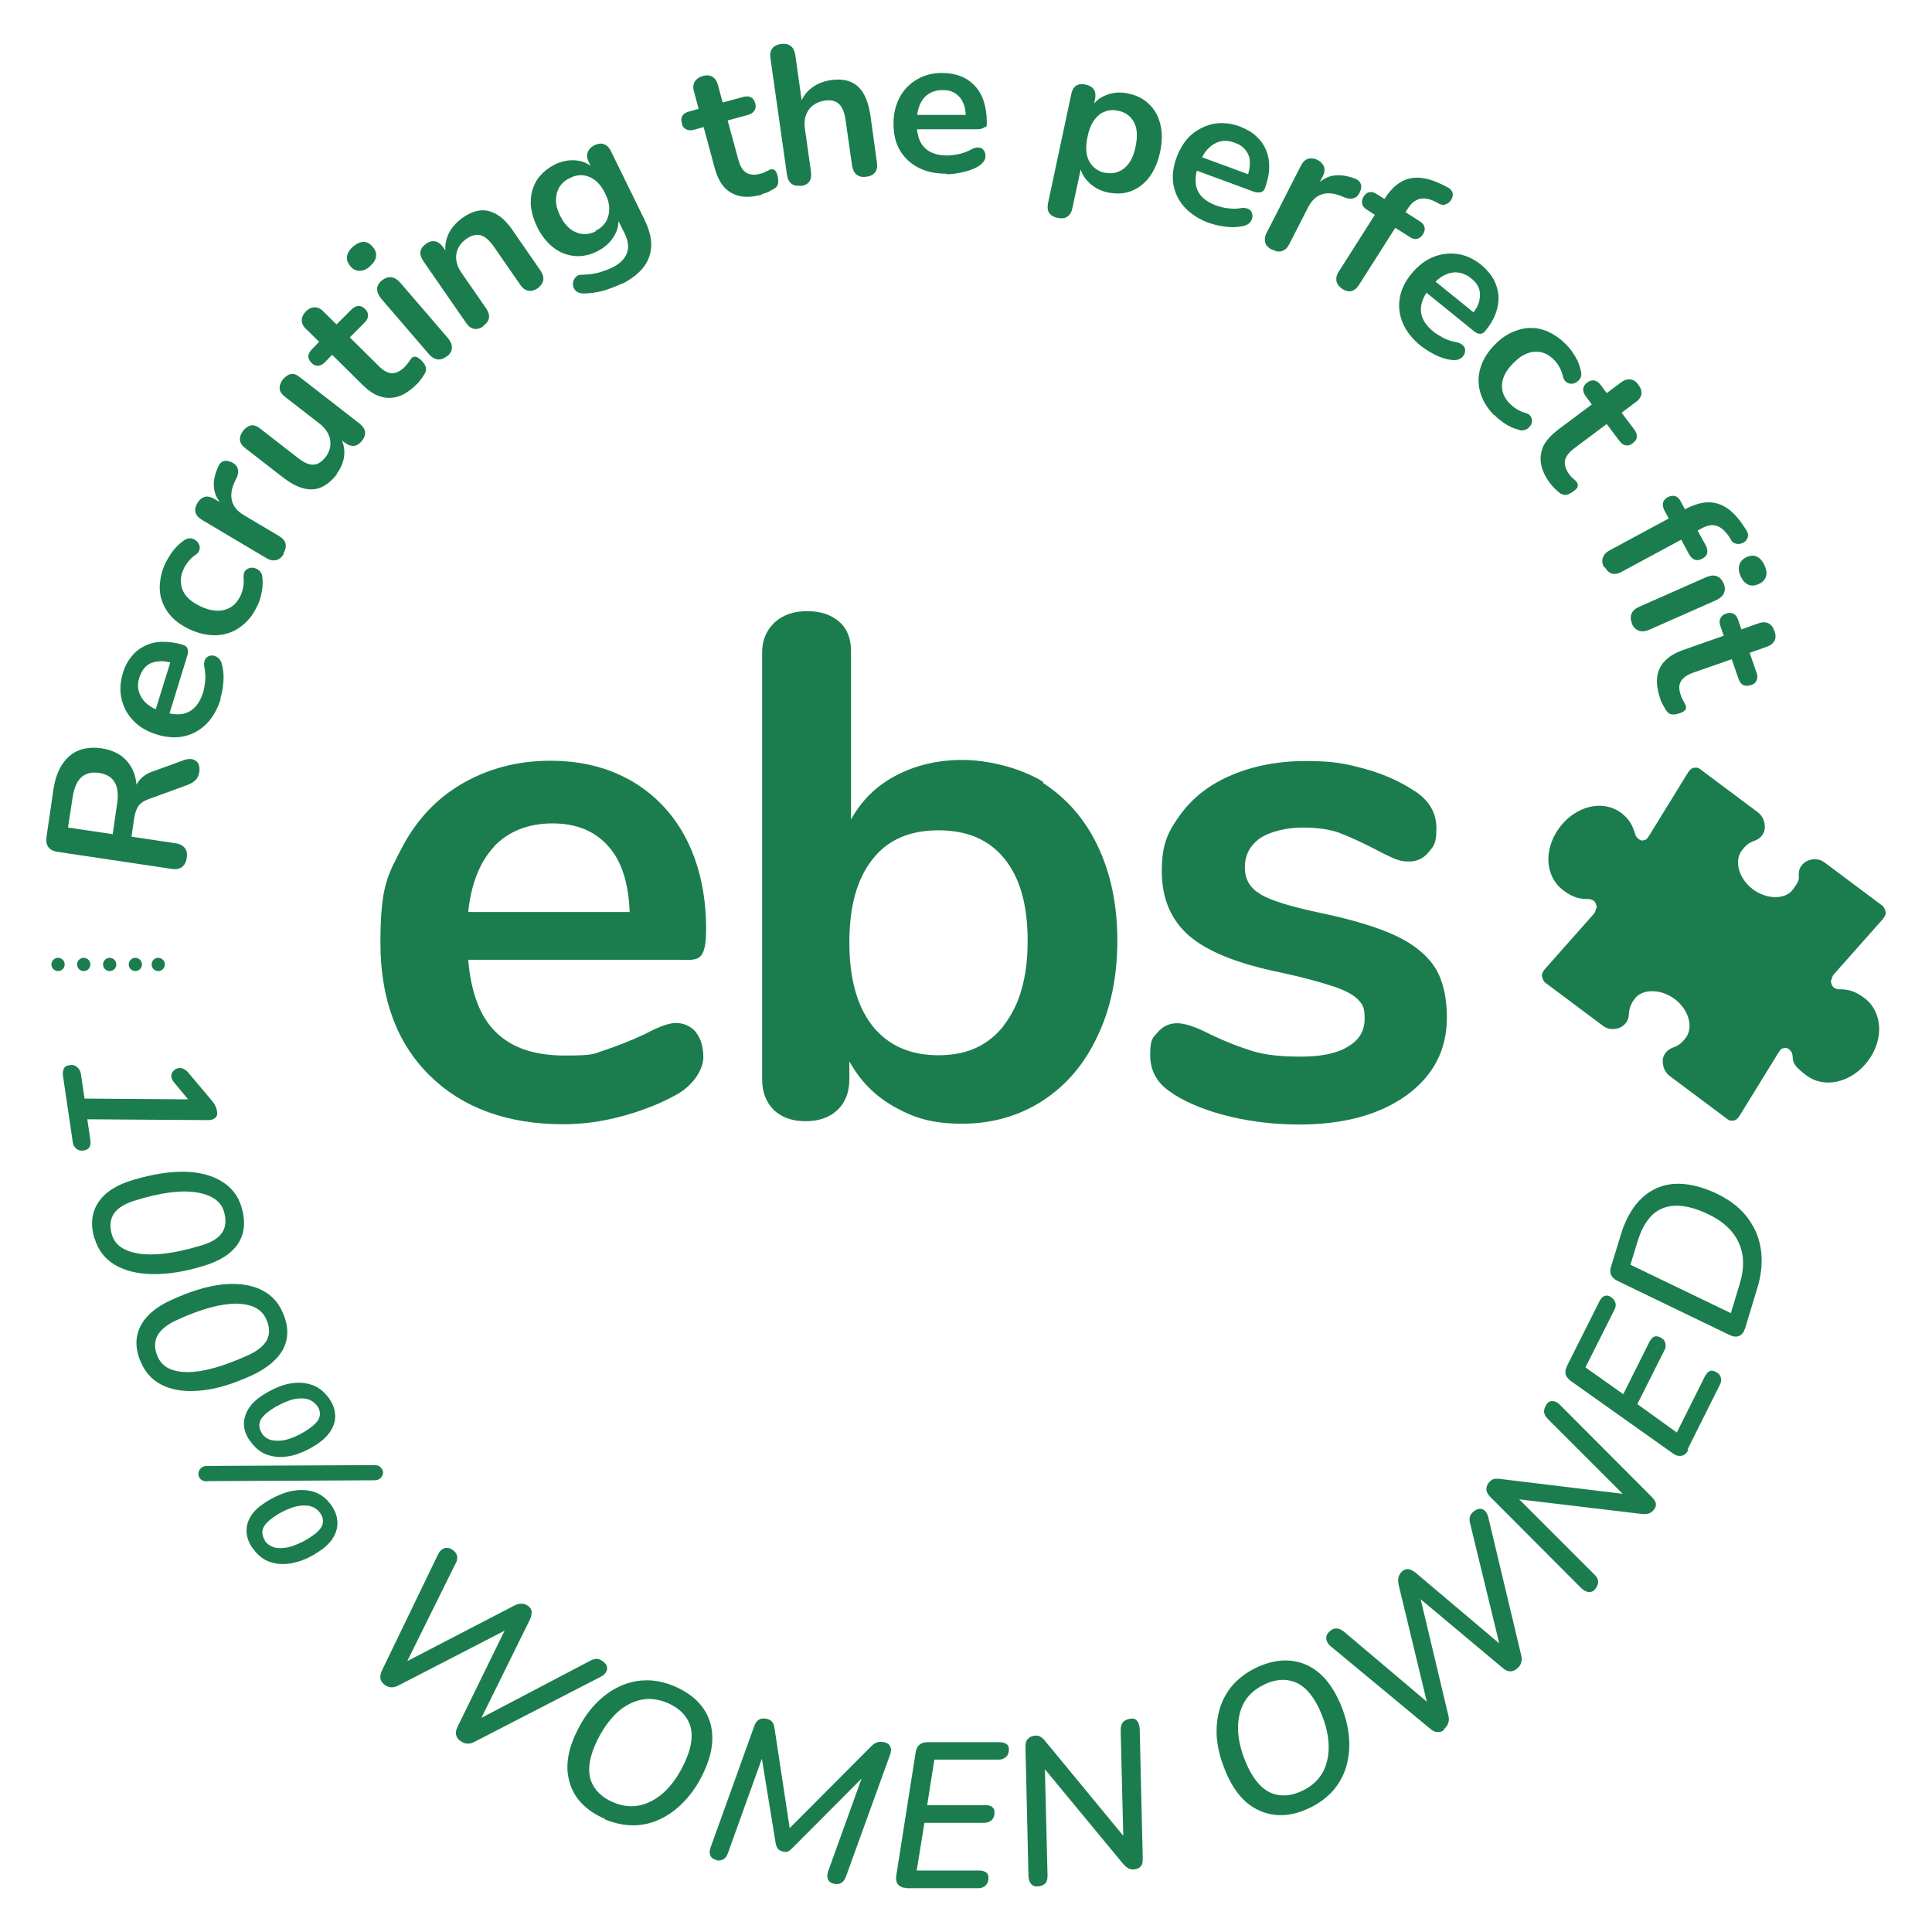 <svg width="700" height="700" viewBox="0 0 700 700" fill="none" xmlns="http://www.w3.org/2000/svg">
<path d="M252.137 374.037C253.937 376.337 254.837 379.237 254.837 383.137C254.837 387.037 251.637 392.937 245.237 396.537C239.337 399.837 232.737 402.437 225.337 404.437C217.937 406.437 210.937 407.337 204.137 407.337C183.837 407.337 167.637 401.437 155.737 389.737C143.837 378.037 137.837 362.037 137.837 341.537C137.837 321.037 140.437 317.137 145.637 307.137C150.837 297.137 158.137 289.337 167.437 283.937C176.937 278.437 187.537 275.637 199.337 275.637C211.137 275.637 220.637 278.237 229.137 283.137C237.537 288.137 244.237 295.237 248.837 304.337C253.437 313.537 255.837 324.237 255.837 336.637C255.837 349.037 252.537 347.737 246.037 347.737H169.637C170.637 359.637 173.937 368.437 179.737 374.037C185.437 379.637 193.637 382.437 204.637 382.437C215.637 382.437 214.937 381.837 219.237 380.437C223.437 379.037 228.337 377.137 233.537 374.737C238.737 371.937 242.437 370.637 244.937 370.637C247.437 370.637 250.337 371.737 252.137 373.937H252.237L252.137 374.037ZM179.137 306.637C173.937 312.137 170.737 320.037 169.637 330.437H228.137C227.737 319.937 225.237 311.937 220.337 306.537C215.437 301.037 208.737 298.337 200.137 298.337C191.537 298.337 184.337 301.137 179.037 306.637H179.137Z" fill="#1B7D4E"/>
<path d="M377.837 283.637C386.237 289.037 392.937 296.537 397.637 306.337C402.337 316.137 404.837 327.637 404.837 340.737C404.837 353.837 402.437 365.437 397.637 375.437C392.937 385.537 386.237 393.337 377.737 398.837C369.237 404.337 359.437 407.137 348.637 407.137C337.837 407.137 331.437 405.137 324.237 401.137C317.037 397.137 311.637 391.637 307.737 384.537V391.037C307.737 395.637 306.337 399.437 303.437 402.137C300.537 404.937 296.637 406.237 291.837 406.237C287.037 406.237 283.137 404.837 280.337 402.137C277.537 399.337 276.137 395.637 276.137 391.037V236.437C276.137 231.937 277.637 228.437 280.637 225.537C283.737 222.737 287.537 221.437 292.437 221.437C297.337 221.437 301.137 222.737 304.037 225.237C306.937 227.737 308.337 231.337 308.337 235.837V296.937C312.137 290.037 317.537 284.637 324.737 280.937C331.737 277.237 339.837 275.337 348.737 275.337C357.637 275.337 369.537 278.037 378.037 283.337L377.837 283.637ZM363.737 371.437C369.437 364.137 372.337 354.037 372.337 340.937C372.337 327.837 369.537 318.037 363.937 311.137C358.337 304.237 350.437 300.837 340.037 300.837C329.637 300.837 321.637 304.237 316.137 311.337C310.537 318.337 307.737 328.337 307.737 341.437C307.737 354.537 310.537 364.637 316.137 371.737C321.737 378.737 329.637 382.337 340.037 382.337C350.437 382.337 358.137 378.737 363.837 371.437H363.737Z" fill="#1B7D4E"/>
<path d="M425.037 396.237C419.537 392.937 416.737 388.337 416.737 382.337C416.737 376.337 417.637 376.037 419.537 373.937C421.437 371.737 423.737 370.737 426.537 370.737C429.337 370.737 433.537 372.137 438.637 374.837C444.137 377.437 449.237 379.437 453.837 380.837C458.437 382.237 464.137 382.837 471.337 382.837C478.537 382.837 484.237 381.737 488.337 379.237C492.437 376.837 494.437 373.537 494.437 369.137C494.437 364.737 493.637 363.937 492.037 362.137C490.337 360.437 487.437 358.837 483.237 357.437C479.037 356.037 472.637 354.237 463.937 352.337C448.637 349.237 437.637 344.837 430.937 339.137C424.337 333.437 420.937 325.637 420.937 315.637C420.937 305.637 423.237 301.237 427.737 295.037C432.237 288.937 438.337 284.137 446.237 280.837C454.037 277.537 462.937 275.737 473.037 275.737C483.137 275.737 487.237 276.637 494.037 278.437C500.837 280.237 506.837 282.937 512.137 286.337C517.637 289.737 520.437 294.337 520.437 300.037C520.437 305.737 519.537 306.437 517.637 308.737C515.737 311.037 513.437 312.137 510.637 312.137C507.837 312.137 506.937 311.737 505.037 311.037C503.237 310.237 500.937 309.137 498.137 307.637C493.137 305.037 488.837 303.137 485.237 301.737C481.637 300.437 477.037 299.837 471.837 299.837C466.637 299.837 460.437 301.137 456.637 303.637C452.937 306.237 451.037 309.737 451.037 314.237C451.037 318.737 452.937 321.737 456.737 324.037C460.537 326.337 467.837 328.537 478.737 330.837C490.237 333.237 499.337 336.037 505.937 339.137C512.437 342.237 517.137 346.137 520.037 350.737C522.837 355.337 524.237 361.337 524.237 368.637C524.237 380.437 519.337 389.737 509.637 396.837C499.937 403.837 486.937 407.437 470.637 407.437C454.337 407.437 436.637 403.737 425.037 396.337H424.937L425.037 396.237Z" fill="#1B7D4E"/>
<path d="M587.237 294.437C591.037 297.237 591.737 300.037 592.637 302.737C593.237 303.837 594.637 305.037 595.737 304.337C596.537 304.337 596.837 303.737 597.537 302.737L611.637 279.837C611.937 279.437 612.637 278.437 613.437 278.237C614.237 278.137 615.137 277.937 615.937 278.637L636.937 294.337C638.737 295.737 639.437 297.737 639.437 299.837C639.437 301.937 637.837 303.837 635.937 304.537C633.937 305.237 632.837 305.837 631.037 308.237C628.237 312.037 630.037 318.437 635.137 322.237C640.237 326.037 647.037 325.937 649.637 322.237C652.337 318.537 651.637 318.537 651.737 316.437C651.737 314.337 653.337 312.437 655.237 311.737C657.137 311.037 659.337 311.137 661.137 312.537L682.137 328.237C682.537 328.537 683.137 329.837 683.237 330.637C683.237 331.437 682.937 331.937 682.237 332.937L664.337 353.137C663.637 354.137 663.737 354.837 663.337 355.437C663.637 357.137 664.137 358.237 666.337 358.437C669.337 358.437 671.837 358.837 675.537 361.637C682.037 366.537 682.737 376.437 676.837 384.337C670.937 392.237 661.137 394.537 654.637 389.737C648.137 384.937 650.137 384.137 649.237 381.437C648.637 380.337 647.237 379.137 646.137 379.837C645.337 379.837 645.037 380.437 644.337 381.437L630.237 404.337C629.937 404.737 629.237 405.737 628.437 405.937C627.637 406.037 626.737 406.237 625.937 405.537L604.937 389.837C603.137 388.437 602.437 386.437 602.437 384.337C602.437 382.237 604.037 380.337 605.937 379.637C607.837 378.937 609.037 378.337 610.837 375.937C613.637 372.137 611.837 365.737 606.737 361.937C601.637 358.137 594.837 358.237 592.237 361.937C590.837 363.737 590.237 365.637 590.137 367.737C590.137 369.837 588.537 371.737 586.637 372.437C584.637 373.137 582.537 373.037 580.737 371.637L559.737 355.937C559.337 355.637 558.737 354.337 558.637 353.537C558.637 352.737 558.937 352.237 559.637 351.237L577.537 331.037C578.237 330.037 578.137 329.337 578.537 328.737C578.237 327.037 577.737 325.937 575.537 325.737C572.537 325.737 570.037 325.337 566.337 322.537C559.837 317.637 559.137 307.737 565.037 299.837C570.937 291.937 580.737 289.637 587.237 294.437Z" fill="#1B7D4E"/>
<path d="M67.637 310.937C67.437 312.437 66.837 313.437 65.937 314.137C65.037 314.837 63.737 315.037 62.337 314.837L20.837 308.637C19.337 308.437 18.237 307.837 17.537 306.937C16.837 306.037 16.637 304.837 16.837 303.337L19.337 286.137C20.137 280.637 22.137 276.537 25.137 273.937C28.237 271.337 32.137 270.437 36.837 271.137C39.937 271.637 42.437 272.637 44.537 274.337C46.537 276.037 48.037 278.237 48.837 280.937C49.637 283.637 49.737 286.837 49.237 290.537L48.237 289.737L48.537 287.337C48.837 285.437 49.537 283.737 50.737 282.437C51.937 281.137 53.537 280.037 55.837 279.337L66.537 275.437C67.637 275.037 68.637 274.937 69.537 275.037C70.437 275.237 71.237 275.737 71.737 276.437C72.237 277.237 72.337 278.237 72.237 279.537C72.037 280.837 71.637 281.837 70.937 282.537C70.237 283.237 69.337 283.837 68.137 284.337L53.837 289.537C52.137 290.137 50.837 291.037 50.137 292.037C49.437 293.137 48.937 294.537 48.637 296.337L47.637 303.137L63.637 305.537C65.137 305.737 66.237 306.337 66.937 307.237C67.637 308.137 67.937 309.337 67.637 310.837V310.937ZM40.837 302.237L42.437 291.137C42.937 287.837 42.637 285.237 41.537 283.437C40.437 281.537 38.537 280.437 35.837 280.037C33.137 279.637 31.037 280.237 29.437 281.637C27.837 283.137 26.837 285.537 26.337 288.737L24.637 299.837L40.837 302.237Z" fill="#1B7D4E"/>
<path d="M80.037 253.037C78.837 256.837 77.136 259.937 74.837 262.237C72.537 264.537 69.837 266.037 66.837 266.737C63.736 267.437 60.437 267.237 56.837 266.137C53.337 265.037 50.536 263.437 48.337 261.137C46.136 258.837 44.736 256.237 44.036 253.237C43.337 250.237 43.536 247.137 44.536 243.837C45.236 241.437 46.337 239.437 47.736 237.737C49.136 236.037 50.736 234.837 52.636 233.937C54.536 233.037 56.636 232.537 58.937 232.537C61.236 232.537 63.736 232.837 66.337 233.637C67.136 233.937 67.737 234.337 67.936 235.037C68.237 235.737 68.136 236.637 67.837 237.637L61.036 259.737L56.036 258.237L62.036 238.937L62.736 240.337C60.636 239.637 58.736 239.437 57.136 239.637C55.536 239.837 54.136 240.337 53.036 241.337C51.937 242.237 51.136 243.637 50.536 245.337C49.937 247.237 49.837 249.037 50.337 250.637C50.837 252.237 51.736 253.737 53.136 254.937C54.536 256.137 56.337 257.137 58.636 257.837H59.136C62.937 259.137 65.936 259.137 68.337 257.937C70.737 256.737 72.436 254.437 73.537 251.037C73.936 249.837 74.136 248.437 74.337 246.837C74.537 245.237 74.337 243.637 74.136 242.137C73.837 241.037 73.936 240.037 74.136 239.337C74.436 238.637 74.837 238.137 75.436 237.837C76.037 237.537 76.636 237.437 77.337 237.537C78.037 237.637 78.636 238.037 79.237 238.537C79.837 239.137 80.237 239.837 80.436 240.837C80.936 242.737 81.136 244.837 80.936 247.037C80.737 249.237 80.436 251.237 79.837 253.037H80.037Z" fill="#1B7D4E"/>
<path d="M93.337 219.237C91.837 222.637 89.737 225.237 87.237 227.037C84.737 228.937 81.936 229.937 78.737 230.137C75.636 230.337 72.337 229.637 68.936 228.137C66.337 226.937 64.237 225.537 62.536 223.837C60.837 222.137 59.636 220.237 58.837 218.137C58.036 216.037 57.736 213.837 57.937 211.437C58.136 209.037 58.736 206.537 59.937 204.037C60.636 202.637 61.536 201.137 62.636 199.637C63.837 198.137 65.136 196.837 66.737 195.737C67.537 195.237 68.237 195.037 68.936 195.037C69.636 195.037 70.337 195.337 70.837 195.737C71.436 196.137 71.837 196.637 72.136 197.337C72.436 197.937 72.436 198.637 72.237 199.237C72.037 199.937 71.636 200.537 70.837 201.037C69.837 201.737 68.936 202.537 68.237 203.437C67.537 204.337 66.936 205.237 66.537 206.137C65.837 207.537 65.537 208.937 65.537 210.237C65.537 211.537 65.737 212.737 66.237 213.937C66.737 215.137 67.537 216.137 68.636 217.137C69.737 218.137 71.136 218.937 72.737 219.737C75.936 221.237 78.837 221.637 81.436 220.937C84.037 220.237 85.936 218.437 87.237 215.637C87.636 214.737 87.936 213.737 88.136 212.637C88.337 211.537 88.337 210.337 88.237 209.137C88.237 208.237 88.337 207.537 88.737 206.937C89.136 206.437 89.636 206.037 90.337 205.837C90.936 205.637 91.636 205.637 92.337 205.837C93.037 206.037 93.636 206.437 94.136 206.937C94.636 207.437 94.936 208.137 95.037 208.937C95.237 210.737 95.237 212.637 94.837 214.437C94.537 216.237 94.037 217.837 93.337 219.337V219.237Z" fill="#1B7D4E"/>
<path d="M102.837 200.637C102.037 201.937 101.137 202.737 100.037 202.937C98.936 203.237 97.737 202.937 96.537 202.237L73.136 188.337C71.837 187.537 71.037 186.637 70.837 185.637C70.537 184.537 70.837 183.437 71.537 182.237C72.237 181.037 73.136 180.337 74.136 180.037C75.237 179.737 76.337 180.037 77.636 180.737L81.537 183.037L81.136 183.637C79.037 181.537 77.837 179.337 77.537 176.837C77.237 174.337 77.837 171.637 79.237 168.737C79.637 167.837 80.337 167.237 81.136 167.037C81.936 166.837 82.936 167.037 84.037 167.537C85.136 168.037 85.837 168.837 86.136 169.737C86.436 170.637 86.337 171.737 85.837 172.937L85.136 174.337C83.837 177.037 83.537 179.337 84.037 181.437C84.537 183.537 86.037 185.237 88.337 186.637L101.137 194.237C102.437 195.037 103.237 195.937 103.437 196.937C103.737 198.037 103.437 199.137 102.737 200.437L102.837 200.637Z" fill="#1B7D4E"/>
<path d="M122.136 171.737C120.336 174.037 118.436 175.637 116.436 176.537C114.436 177.437 112.236 177.537 109.936 176.937C107.636 176.337 105.236 175.037 102.736 173.137L88.936 162.437C87.737 161.537 87.037 160.537 86.936 159.437C86.837 158.337 87.237 157.237 88.037 156.137C88.936 155.037 89.936 154.337 90.936 154.137C92.037 153.937 93.136 154.337 94.337 155.337L108.236 166.137C110.236 167.637 111.936 168.437 113.536 168.337C115.136 168.337 116.536 167.337 117.936 165.637C119.436 163.737 119.936 161.637 119.636 159.437C119.236 157.237 118.036 155.237 115.836 153.537L103.336 143.837C102.136 142.937 101.436 141.937 101.336 140.837C101.236 139.737 101.636 138.637 102.436 137.537C103.336 136.437 104.336 135.737 105.336 135.537C106.436 135.337 107.536 135.737 108.736 136.737L130.236 153.437C132.636 155.337 132.936 157.437 131.136 159.737C130.236 160.837 129.336 161.437 128.236 161.537C127.136 161.637 126.036 161.237 124.836 160.337L120.536 156.937L122.836 157.437C124.236 159.837 124.936 162.237 124.736 164.737C124.536 167.237 123.636 169.537 121.936 171.737H122.136Z" fill="#1B7D4E"/>
<path d="M150.937 139.237C148.737 141.437 146.537 142.937 144.337 143.637C142.137 144.337 139.937 144.337 137.737 143.637C135.537 142.937 133.437 141.537 131.237 139.337L120.337 128.537L117.737 131.237C116.937 132.037 116.137 132.437 115.237 132.537C114.337 132.537 113.537 132.237 112.837 131.437C112.037 130.637 111.637 129.837 111.737 129.037C111.737 128.237 112.237 127.337 113.037 126.537L115.637 123.837L110.937 119.237C109.837 118.237 109.337 117.137 109.337 116.037C109.337 114.937 109.837 113.837 110.837 112.837C111.837 111.837 112.937 111.337 114.037 111.337C115.137 111.337 116.237 111.837 117.237 112.937L121.937 117.537L127.337 112.137C128.137 111.337 128.937 110.937 129.837 110.837C130.637 110.837 131.537 111.137 132.237 111.937C133.037 112.637 133.337 113.437 133.337 114.337C133.337 115.237 132.937 116.037 132.137 116.837L126.737 122.237L137.237 132.637C138.837 134.237 140.437 135.137 141.937 135.237C143.437 135.237 145.037 134.537 146.637 132.937C147.237 132.337 147.637 131.837 148.037 131.237C148.337 130.737 148.737 130.237 149.037 129.837C149.437 129.437 149.837 129.137 150.437 129.237C151.037 129.237 151.737 129.737 152.637 130.537C153.337 131.237 153.837 131.937 154.137 132.637C154.437 133.337 154.437 134.137 154.137 134.937C153.837 135.537 153.337 136.237 152.837 137.037C152.237 137.837 151.637 138.537 151.137 139.137L150.937 139.237Z" fill="#1B7D4E"/>
<path d="M134.037 96.537C132.737 97.637 131.537 98.137 130.237 98.137C128.937 98.137 127.837 97.537 126.937 96.437C125.937 95.237 125.537 94.037 125.737 92.837C125.937 91.637 126.637 90.437 127.937 89.337C129.237 88.237 130.537 87.637 131.737 87.637C132.937 87.637 134.037 88.237 135.037 89.437C136.037 90.537 136.437 91.737 136.237 92.937C136.137 94.137 135.337 95.337 134.037 96.437V96.537ZM161.937 129.037C160.837 129.937 159.737 130.337 158.537 130.237C157.437 130.037 156.337 129.437 155.337 128.237L138.137 108.237C137.137 107.037 136.637 105.837 136.637 104.737C136.637 103.637 137.237 102.537 138.337 101.637C139.437 100.737 140.537 100.337 141.737 100.437C142.837 100.537 143.937 101.237 145.037 102.437L162.237 122.437C163.237 123.637 163.737 124.737 163.737 125.937C163.737 127.137 163.137 128.137 162.037 129.137L161.937 129.037Z" fill="#1B7D4E"/>
<path d="M175.137 118.237C173.937 119.037 172.837 119.337 171.737 119.137C170.637 118.937 169.737 118.237 168.837 116.937L153.337 94.537C152.537 93.337 152.137 92.137 152.337 91.137C152.537 90.037 153.237 89.137 154.337 88.337C155.437 87.537 156.637 87.237 157.637 87.437C158.737 87.637 159.637 88.337 160.537 89.537L163.337 93.537L161.637 92.537C161.037 89.837 161.337 87.337 162.437 84.937C163.537 82.537 165.237 80.637 167.537 78.937C169.837 77.337 172.037 76.437 174.137 76.237C176.237 76.037 178.237 76.637 180.237 77.837C182.237 79.037 184.137 81.037 185.937 83.737L195.837 98.037C196.637 99.237 197.037 100.437 196.837 101.537C196.637 102.637 195.937 103.537 194.837 104.437C193.637 105.237 192.537 105.537 191.437 105.337C190.337 105.137 189.337 104.437 188.537 103.237L178.837 89.237C177.237 87.037 175.737 85.637 174.137 85.237C172.537 84.837 170.937 85.237 169.137 86.437C166.937 87.937 165.737 89.837 165.337 92.037C165.037 94.237 165.637 96.537 167.137 98.737L176.137 111.737C177.837 114.237 177.537 116.337 175.037 118.137L175.137 118.237Z" fill="#1B7D4E"/>
<path d="M225.337 102.737C223.037 103.837 220.637 104.737 218.237 105.437C215.837 106.037 213.537 106.337 211.337 106.337C210.337 106.337 209.537 106.037 208.937 105.637C208.337 105.137 207.937 104.637 207.737 103.937C207.537 103.237 207.537 102.537 207.737 101.937C207.937 101.237 208.237 100.737 208.737 100.237C209.237 99.737 209.937 99.537 210.737 99.537C213.137 99.537 215.237 99.237 217.037 98.737C218.837 98.137 220.437 97.637 221.637 97.037C224.537 95.637 226.337 93.837 227.137 91.737C227.937 89.637 227.637 87.237 226.237 84.437L223.337 78.637L223.937 78.337C224.337 80.837 223.937 83.237 222.437 85.637C221.037 87.937 219.037 89.737 216.437 91.037C213.637 92.437 210.837 93.037 208.037 92.737C205.237 92.437 202.737 91.437 200.437 89.637C198.137 87.837 196.137 85.337 194.637 82.237C193.437 79.837 192.737 77.537 192.437 75.337C192.137 73.137 192.337 70.937 192.837 69.037C193.437 67.037 194.337 65.237 195.737 63.637C197.137 62.037 198.837 60.737 200.937 59.637C203.637 58.337 206.237 57.837 208.937 58.137C211.537 58.437 213.737 59.537 215.437 61.437V63.337C215.537 63.337 213.337 58.737 213.337 58.737C212.637 57.437 212.537 56.237 212.937 55.137C213.337 54.137 214.137 53.237 215.337 52.637C216.637 52.037 217.837 51.837 218.837 52.237C219.837 52.637 220.737 53.437 221.337 54.737L233.537 79.637C236.037 84.737 236.637 89.237 235.137 93.237C233.737 97.137 230.337 100.337 225.237 102.937L225.337 102.737ZM215.737 83.637C217.437 82.837 218.637 81.737 219.537 80.337C220.337 78.937 220.737 77.437 220.737 75.637C220.737 73.837 220.237 72.037 219.237 70.037C217.737 67.037 215.937 65.137 213.637 64.137C211.337 63.137 208.937 63.237 206.437 64.537C204.737 65.337 203.537 66.437 202.637 67.837C201.837 69.237 201.437 70.737 201.437 72.537C201.437 74.337 201.937 76.137 202.937 78.137C204.437 81.137 206.237 83.137 208.637 84.137C210.937 85.137 213.337 85.037 215.837 83.837L215.737 83.637Z" fill="#1B7D4E"/>
<path d="M276.037 70.537C273.037 71.337 270.337 71.537 268.037 71.037C265.737 70.537 263.837 69.437 262.337 67.737C260.837 66.037 259.737 63.737 258.937 60.837L254.937 46.037L251.337 47.037C250.237 47.337 249.337 47.237 248.537 46.837C247.737 46.437 247.237 45.737 247.037 44.637C246.737 43.537 246.837 42.637 247.237 41.937C247.737 41.237 248.437 40.737 249.537 40.437L253.137 39.437L251.437 33.137C251.037 31.737 251.137 30.537 251.737 29.537C252.337 28.637 253.237 27.937 254.637 27.537C256.037 27.137 257.237 27.237 258.137 27.837C259.037 28.337 259.737 29.337 260.137 30.837L261.837 37.137L269.237 35.137C270.337 34.837 271.237 34.837 272.037 35.237C272.837 35.637 273.337 36.337 273.637 37.437C273.937 38.437 273.837 39.337 273.337 40.037C272.937 40.737 272.137 41.337 271.037 41.637L263.637 43.637L267.537 57.937C268.137 60.137 269.037 61.737 270.337 62.537C271.637 63.337 273.337 63.537 275.537 62.937C276.337 62.737 277.037 62.437 277.537 62.137C278.137 61.837 278.637 61.637 279.037 61.437C279.537 61.237 280.137 61.337 280.537 61.537C281.037 61.837 281.437 62.537 281.737 63.737C281.937 64.637 282.037 65.537 281.937 66.337C281.837 67.137 281.437 67.737 280.737 68.237C280.137 68.537 279.437 68.937 278.537 69.437C277.637 69.937 276.737 70.137 276.037 70.337V70.537Z" fill="#1B7D4E"/>
<path d="M290.137 67.237C288.737 67.437 287.537 67.237 286.737 66.537C285.837 65.837 285.337 64.737 285.137 63.337L279.137 21.037C278.937 19.537 279.137 18.437 279.837 17.537C280.537 16.637 281.537 16.137 282.937 15.937C284.337 15.737 285.537 15.937 286.437 16.637C287.337 17.237 287.837 18.337 288.137 19.837L290.737 38.337H289.737C290.437 35.837 291.737 33.637 293.837 32.037C295.837 30.437 298.237 29.437 301.037 29.037C303.837 28.637 306.237 28.837 308.137 29.637C310.137 30.437 311.637 31.837 312.837 33.837C314.037 35.837 314.837 38.437 315.337 41.637L317.737 58.937C317.937 60.437 317.737 61.637 317.037 62.437C316.437 63.337 315.337 63.837 313.937 64.037C312.537 64.237 311.337 64.037 310.437 63.337C309.537 62.637 309.037 61.637 308.737 60.137L306.337 43.337C305.937 40.637 305.137 38.737 303.937 37.637C302.737 36.537 301.037 36.137 298.937 36.437C296.337 36.837 294.337 37.937 293.037 39.737C291.737 41.637 291.237 43.837 291.637 46.637L293.837 62.237C294.237 65.237 293.037 67.037 290.037 67.437L290.137 67.237Z" fill="#1B7D4E"/>
<path d="M343.036 62.937C339.036 62.937 335.636 62.237 332.736 60.737C329.836 59.237 327.636 57.137 326.036 54.437C324.436 51.737 323.736 48.437 323.736 44.737C323.736 41.137 324.536 37.937 326.036 35.137C327.536 32.437 329.636 30.237 332.336 28.737C335.036 27.137 338.036 26.437 341.436 26.437C343.936 26.437 346.136 26.837 348.136 27.637C350.136 28.437 351.836 29.637 353.236 31.137C354.636 32.637 355.736 34.537 356.436 36.737C357.136 38.937 357.536 41.337 357.536 44.137C357.536 46.937 357.236 45.637 356.636 46.137C356.036 46.637 355.136 46.837 354.036 46.837H330.936V41.637H351.136L349.936 42.737C349.936 40.537 349.636 38.637 348.936 37.237C348.336 35.737 347.336 34.637 346.136 33.837C344.936 33.037 343.436 32.637 341.536 32.637C339.536 32.637 337.836 33.137 336.436 34.037C335.036 34.937 333.936 36.337 333.236 38.037C332.536 39.737 332.136 41.737 332.136 44.137V44.637C332.136 48.537 333.036 51.537 334.936 53.437C336.736 55.337 339.536 56.337 343.136 56.337C344.336 56.337 345.836 56.137 347.336 55.837C348.936 55.537 350.336 54.937 351.736 54.237C352.736 53.637 353.636 53.437 354.436 53.437C355.236 53.437 355.836 53.737 356.236 54.237C356.736 54.737 356.936 55.337 357.036 56.037C357.136 56.737 357.036 57.437 356.636 58.137C356.236 58.837 355.636 59.437 354.836 60.037C353.136 61.137 351.236 61.837 349.036 62.337C346.836 62.837 344.836 63.137 342.936 63.137L343.036 62.937Z" fill="#1B7D4E"/>
<path d="M383.137 78.937C381.737 78.637 380.737 78.037 380.137 77.137C379.537 76.237 379.437 75.037 379.737 73.537L388.137 34.137C388.437 32.637 389.037 31.637 389.937 31.037C390.837 30.437 391.937 30.337 393.337 30.637C394.737 30.937 395.737 31.537 396.337 32.437C396.937 33.337 397.037 34.537 396.737 36.037L395.537 41.537L395.237 39.237C396.437 37.037 398.337 35.337 400.837 34.437C403.337 33.437 406.037 33.237 408.937 33.937C411.937 34.537 414.437 35.837 416.437 37.837C418.437 39.737 419.737 42.237 420.437 45.137C421.137 48.037 421.137 51.337 420.337 55.037C419.537 58.737 418.237 61.737 416.437 64.137C414.637 66.537 412.437 68.237 409.837 69.237C407.237 70.237 404.437 70.337 401.437 69.737C398.537 69.137 396.237 67.837 394.337 65.937C392.437 64.037 391.437 61.837 391.137 59.437L391.937 59.637L388.537 75.437C388.237 76.937 387.637 77.937 386.637 78.537C385.737 79.137 384.537 79.237 383.137 78.937ZM400.337 62.537C402.037 62.937 403.737 62.837 405.137 62.237C406.637 61.637 407.937 60.637 409.037 59.137C410.137 57.637 410.937 55.637 411.437 53.137C412.237 49.337 412.037 46.437 410.837 44.237C409.637 42.037 407.737 40.637 405.137 40.137C403.437 39.737 401.737 39.837 400.337 40.437C398.837 40.937 397.537 42.037 396.437 43.537C395.337 45.037 394.537 47.037 394.037 49.537C393.237 53.237 393.437 56.237 394.637 58.437C395.837 60.637 397.737 62.037 400.337 62.637V62.537Z" fill="#1B7D4E"/>
<path d="M438.137 80.837C434.437 79.437 431.437 77.537 429.237 75.137C427.037 72.737 425.737 70.037 425.137 66.837C424.637 63.737 425.037 60.437 426.337 56.937C427.637 53.537 429.437 50.737 431.737 48.737C434.137 46.737 436.837 45.437 439.837 44.837C442.837 44.337 446.037 44.637 449.237 45.837C451.537 46.737 453.537 47.837 455.137 49.337C456.737 50.837 457.937 52.437 458.737 54.437C459.537 56.337 459.937 58.537 459.837 60.837C459.837 63.137 459.237 65.537 458.337 68.137C458.037 68.937 457.537 69.437 456.837 69.637C456.137 69.837 455.237 69.737 454.237 69.437L432.537 61.437L434.337 56.537L453.337 63.537L451.837 64.137C452.637 62.037 452.937 60.237 452.837 58.637C452.837 57.037 452.237 55.637 451.337 54.437C450.437 53.237 449.137 52.337 447.437 51.737C445.537 51.037 443.737 50.837 442.137 51.237C440.537 51.637 439.037 52.537 437.737 53.837C436.437 55.137 435.437 56.937 434.537 59.137L434.337 59.637C432.937 63.337 432.837 66.437 433.837 68.837C434.837 71.237 437.137 73.137 440.537 74.437C441.737 74.837 443.037 75.237 444.637 75.437C446.237 75.637 447.737 75.737 449.337 75.437C450.437 75.237 451.437 75.337 452.137 75.637C452.837 75.937 453.337 76.437 453.537 77.037C453.837 77.637 453.837 78.337 453.737 78.937C453.537 79.637 453.237 80.237 452.637 80.837C452.037 81.437 451.237 81.737 450.237 81.937C448.337 82.337 446.237 82.437 444.037 82.137C441.837 81.837 439.837 81.437 438.037 80.737L438.137 80.837Z" fill="#1B7D4E"/>
<path d="M460.937 90.537C459.637 89.837 458.737 89.037 458.437 87.937C458.137 86.837 458.237 85.637 458.937 84.337L471.337 60.037C472.037 58.737 472.837 57.837 473.937 57.537C474.937 57.237 476.137 57.337 477.337 57.937C478.537 58.537 479.337 59.437 479.737 60.437C480.037 61.437 479.937 62.637 479.237 63.937L477.137 67.937L476.537 67.637C478.437 65.337 480.637 64.037 483.037 63.637C485.437 63.237 488.237 63.637 491.237 64.837C492.137 65.237 492.737 65.837 493.037 66.637C493.337 67.437 493.237 68.437 492.737 69.537C492.237 70.637 491.637 71.437 490.637 71.737C489.737 72.137 488.637 72.037 487.437 71.637L485.937 71.037C483.237 69.937 480.837 69.737 478.837 70.437C476.837 71.137 475.237 72.637 473.937 75.137L467.137 88.437C466.437 89.737 465.637 90.637 464.537 90.937C463.537 91.337 462.337 91.137 460.937 90.437V90.537Z" fill="#1B7D4E"/>
<path d="M486.436 104.737C485.236 103.937 484.536 103.037 484.236 101.937C484.036 100.837 484.236 99.637 485.036 98.437L498.136 77.837L495.336 76.037C494.336 75.437 493.736 74.737 493.536 73.837C493.336 73.037 493.536 72.137 494.036 71.237C494.636 70.337 495.336 69.737 496.136 69.637C496.936 69.437 497.836 69.637 498.836 70.337L503.836 73.537L500.336 74.137L501.636 72.037C504.336 67.837 507.336 65.437 510.736 64.637C514.136 63.937 517.936 64.637 522.236 66.737L524.436 67.837C525.336 68.237 525.836 68.837 526.136 69.437C526.436 70.137 526.436 70.737 526.236 71.437C526.036 72.037 525.736 72.637 525.236 73.137C524.736 73.637 524.136 73.937 523.536 74.137C522.836 74.337 522.236 74.137 521.636 73.937L520.736 73.437C518.336 72.137 516.236 71.637 514.536 72.037C512.836 72.437 511.336 73.537 510.036 75.637L508.636 77.837L508.236 76.237L514.336 80.137C515.336 80.737 515.936 81.437 516.136 82.337C516.336 83.137 516.136 84.037 515.536 84.937C514.936 85.837 514.236 86.337 513.436 86.537C512.636 86.737 511.636 86.537 510.736 85.837L505.536 82.537L492.436 103.137C490.836 105.737 488.736 106.237 486.236 104.637L486.436 104.737Z" fill="#1B7D4E"/>
<path d="M514.937 125.437C511.837 122.937 509.637 120.237 508.337 117.237C507.037 114.237 506.637 111.237 507.137 108.137C507.637 105.037 509.037 102.037 511.437 99.137C513.737 96.337 516.337 94.337 519.237 93.137C522.137 91.937 525.137 91.637 528.137 92.037C531.137 92.437 534.037 93.837 536.637 95.937C538.537 97.537 540.037 99.237 541.137 101.137C542.137 103.037 542.737 105.037 542.937 107.137C543.037 109.237 542.737 111.337 541.937 113.537C541.137 115.737 539.837 117.837 538.137 119.937C537.637 120.637 536.937 120.937 536.237 120.937C535.437 120.937 534.637 120.537 533.837 119.837L515.837 105.237L519.137 101.237L534.837 113.937H533.237C534.637 112.337 535.537 110.737 535.937 109.137C536.337 107.537 536.337 106.137 535.937 104.737C535.437 103.337 534.537 102.037 533.137 100.937C531.537 99.637 529.937 98.937 528.237 98.737C526.537 98.537 524.837 98.937 523.237 99.737C521.537 100.637 520.037 101.937 518.537 103.737L518.237 104.137C515.737 107.237 514.637 110.037 514.837 112.737C515.037 115.437 516.537 117.837 519.337 120.137C520.337 120.937 521.537 121.637 522.937 122.437C524.337 123.137 525.837 123.637 527.437 123.937C528.537 124.137 529.437 124.537 529.937 125.037C530.537 125.537 530.837 126.137 530.837 126.837C530.837 127.537 530.737 128.137 530.337 128.737C529.937 129.337 529.437 129.837 528.737 130.137C528.037 130.437 527.137 130.537 526.137 130.437C524.137 130.237 522.137 129.637 520.137 128.637C518.137 127.637 516.437 126.537 514.937 125.437Z" fill="#1B7D4E"/>
<path d="M541.236 150.337C538.636 147.637 537.036 144.837 536.236 141.837C535.436 138.837 535.536 135.837 536.536 132.837C537.536 129.837 539.336 127.037 542.036 124.437C544.036 122.437 546.236 121.037 548.436 120.137C550.636 119.237 552.836 118.737 555.036 118.837C557.236 118.837 559.436 119.437 561.636 120.537C563.836 121.637 565.836 123.137 567.736 125.137C568.836 126.237 569.836 127.637 570.836 129.337C571.836 130.937 572.436 132.737 572.836 134.637C573.036 135.537 572.936 136.237 572.636 136.937C572.336 137.537 571.836 138.037 571.236 138.437C570.636 138.837 570.036 139.037 569.336 139.037C568.636 139.037 568.036 138.837 567.536 138.437C566.936 138.037 566.536 137.437 566.336 136.537C566.036 135.337 565.636 134.237 565.136 133.237C564.636 132.237 563.936 131.337 563.336 130.637C562.236 129.537 561.136 128.637 559.936 128.137C558.736 127.637 557.536 127.337 556.236 127.437C554.936 127.437 553.736 127.837 552.436 128.437C551.136 129.037 549.836 130.037 548.536 131.337C545.936 133.837 544.536 136.337 544.236 138.937C543.936 141.537 544.836 144.037 547.036 146.237C547.736 146.937 548.536 147.637 549.536 148.237C550.536 148.837 551.536 149.337 552.836 149.637C553.736 149.937 554.336 150.337 554.636 150.937C554.936 151.537 555.136 152.137 555.036 152.737C555.036 153.437 554.736 154.037 554.236 154.537C553.836 155.137 553.236 155.537 552.536 155.737C551.836 156.037 551.136 156.037 550.336 155.737C548.536 155.237 546.836 154.537 545.336 153.537C543.836 152.537 542.436 151.437 541.436 150.337H541.236Z" fill="#1B7D4E"/>
<path d="M561.737 175.237C559.837 172.737 558.737 170.337 558.337 168.037C557.937 165.737 558.337 163.537 559.237 161.537C560.237 159.537 562.037 157.637 564.437 155.737L576.737 146.537L574.537 143.537C573.837 142.637 573.537 141.737 573.637 140.837C573.737 139.937 574.237 139.237 575.037 138.637C575.937 137.937 576.737 137.737 577.637 137.837C578.437 138.037 579.237 138.537 579.937 139.437L582.137 142.437L587.337 138.537C588.537 137.637 589.637 137.337 590.737 137.437C591.837 137.637 592.837 138.237 593.637 139.437C594.537 140.637 594.837 141.737 594.737 142.737C594.537 143.837 593.937 144.837 592.737 145.637L587.537 149.537L592.137 155.637C592.837 156.537 593.137 157.437 593.037 158.337C593.037 159.137 592.437 159.937 591.537 160.637C590.737 161.237 589.837 161.537 589.037 161.337C588.137 161.237 587.437 160.637 586.737 159.737L582.137 153.637L570.237 162.537C568.437 163.937 567.337 165.337 567.037 166.837C566.737 168.337 567.237 169.937 568.537 171.837C569.037 172.537 569.537 173.037 570.037 173.437C570.537 173.837 570.937 174.237 571.237 174.637C571.637 175.037 571.737 175.537 571.637 176.137C571.637 176.737 571.037 177.337 570.037 178.037C569.237 178.637 568.537 179.037 567.737 179.237C566.937 179.437 566.237 179.237 565.437 178.837C564.937 178.437 564.237 177.937 563.537 177.237C562.837 176.537 562.237 175.837 561.737 175.237Z" fill="#1B7D4E"/>
<path d="M581.237 205.637C580.537 204.337 580.337 203.237 580.737 202.137C581.037 201.037 581.837 200.137 583.137 199.437L604.637 187.837L603.037 184.937C602.537 183.937 602.337 183.037 602.537 182.137C602.737 181.337 603.337 180.637 604.237 180.137C605.237 179.637 606.137 179.537 606.937 179.737C607.737 180.037 608.437 180.637 608.937 181.637L611.737 186.837L608.437 185.637L610.637 184.437C615.037 182.137 618.837 181.437 622.237 182.437C625.637 183.437 628.537 185.937 631.237 189.837L632.637 191.937C633.137 192.737 633.437 193.437 633.337 194.137C633.337 194.837 632.937 195.437 632.537 195.937C632.037 196.437 631.537 196.737 630.837 196.937C630.137 197.137 629.537 197.137 628.837 196.937C628.137 196.737 627.637 196.437 627.237 195.737L626.737 194.837C625.237 192.537 623.737 191.137 622.037 190.537C620.337 189.937 618.537 190.337 616.337 191.537L614.037 192.837L614.537 191.237L618.037 197.637C618.537 198.637 618.737 199.537 618.537 200.437C618.337 201.237 617.737 201.937 616.737 202.437C615.837 202.937 614.937 203.037 614.137 202.837C613.337 202.537 612.637 201.937 612.037 200.937L609.137 195.537L587.637 207.137C584.937 208.637 582.837 208.037 581.437 205.437L581.237 205.637Z" fill="#1B7D4E"/>
<path d="M591.336 225.937C590.736 224.637 590.736 223.437 591.136 222.337C591.636 221.237 592.536 220.437 593.936 219.837L618.136 209.137C619.536 208.537 620.836 208.337 621.936 208.737C623.036 209.137 623.836 209.937 624.436 211.237C625.036 212.537 625.136 213.737 624.636 214.837C624.236 215.937 623.236 216.737 621.836 217.437L597.636 228.137C596.236 228.737 594.936 228.937 593.836 228.537C592.736 228.137 591.836 227.337 591.236 225.937H591.336ZM630.636 208.637C629.936 207.137 629.836 205.737 630.236 204.537C630.636 203.337 631.536 202.437 632.836 201.837C634.236 201.237 635.536 201.137 636.636 201.737C637.736 202.237 638.636 203.337 639.336 204.837C640.036 206.437 640.236 207.837 639.836 208.937C639.436 210.137 638.536 211.037 637.136 211.637C635.736 212.237 634.536 212.337 633.436 211.837C632.336 211.337 631.336 210.337 630.636 208.737V208.637Z" fill="#1B7D4E"/>
<path d="M601.536 253.137C600.536 250.237 600.136 247.537 600.436 245.237C600.736 242.937 601.736 240.937 603.336 239.337C604.936 237.737 607.136 236.437 610.036 235.437L624.536 230.337L623.336 226.837C622.936 225.737 622.936 224.837 623.336 224.037C623.736 223.237 624.336 222.637 625.336 222.337C626.336 221.937 627.236 222.037 628.036 222.337C628.836 222.737 629.336 223.437 629.736 224.537L630.936 228.037L637.136 225.837C638.536 225.337 639.736 225.337 640.736 225.837C641.736 226.337 642.436 227.237 642.936 228.637C643.436 230.037 643.436 231.137 642.936 232.137C642.436 233.137 641.536 233.837 640.136 234.337L633.936 236.537L636.436 243.737C636.836 244.837 636.836 245.737 636.436 246.537C636.136 247.337 635.436 247.937 634.336 248.237C633.336 248.537 632.436 248.537 631.636 248.237C630.836 247.837 630.336 247.137 629.936 246.037L627.436 238.837L613.436 243.737C611.236 244.537 609.836 245.537 609.036 246.837C608.236 248.137 608.236 249.937 609.036 252.037C609.336 252.837 609.636 253.437 609.936 254.037C610.236 254.537 610.536 255.037 610.736 255.537C610.936 256.037 610.936 256.537 610.736 257.037C610.436 257.537 609.736 258.037 608.536 258.437C607.636 258.737 606.736 258.937 605.936 258.837C605.136 258.837 604.436 258.437 603.936 257.737C603.536 257.237 603.136 256.537 602.636 255.637C602.136 254.737 601.736 253.937 601.536 253.237V253.137Z" fill="#1B7D4E"/>
<path d="M22.837 389.737C22.637 388.637 22.837 387.837 23.137 387.137C23.537 386.437 24.137 386.037 25.137 385.937C26.237 385.737 27.137 385.937 27.937 386.637C28.737 387.337 29.137 388.037 29.337 389.237L30.637 398.037L71.037 398.337L71.237 402.037L63.037 392.137C62.437 391.437 62.137 390.637 62.037 390.037C62.037 389.337 62.237 388.737 62.637 388.237C63.037 387.737 63.537 387.337 64.137 387.137C64.737 386.937 65.437 386.837 66.137 387.137C66.837 387.437 67.537 387.837 68.137 388.537L76.637 398.637C77.237 399.337 77.737 400.037 78.037 400.737C78.337 401.337 78.537 402.037 78.637 402.637C78.837 403.737 78.637 404.537 77.937 405.037C77.337 405.637 76.437 405.837 75.237 405.837L31.637 405.537L32.737 413.037C32.937 414.137 32.737 415.037 32.437 415.637C32.037 416.237 31.437 416.637 30.437 416.837C29.437 417.037 28.437 416.837 27.737 416.237C26.937 415.637 26.437 414.837 26.337 413.637L22.837 389.937V389.737Z" fill="#1B7D4E"/>
<path d="M34.237 448.837C32.737 443.737 33.137 439.337 35.637 435.637C38.037 431.937 42.337 429.237 48.437 427.437C55.337 425.437 61.437 424.437 66.837 424.537C72.237 424.637 76.737 425.837 80.337 428.037C83.937 430.237 86.337 433.337 87.537 437.437C89.037 442.637 88.637 446.937 86.237 450.637C83.837 454.237 79.637 456.937 73.537 458.737C66.637 460.837 60.437 461.737 55.037 461.637C49.637 461.537 45.137 460.337 41.537 458.237C37.937 456.037 35.537 452.937 34.337 448.837H34.237ZM40.537 447.337C41.637 451.137 44.937 453.337 50.437 454.237C55.937 455.037 63.337 454.137 72.637 451.337C76.437 450.237 79.037 448.737 80.437 446.637C81.837 444.637 82.037 442.037 81.137 438.937C80.037 435.237 76.737 432.937 71.237 432.037C65.737 431.137 58.337 432.037 49.037 434.937C45.337 436.037 42.737 437.637 41.337 439.637C39.937 441.637 39.637 444.237 40.537 447.337Z" fill="#1B7D4E"/>
<path d="M51.237 494.037C49.037 489.237 48.837 484.837 50.737 480.837C52.637 476.837 56.437 473.537 62.237 470.937C68.737 467.937 74.637 466.137 80.037 465.437C85.437 464.837 90.037 465.337 93.837 466.937C97.737 468.637 100.537 471.337 102.237 475.137C104.537 480.037 104.637 484.437 102.837 488.337C100.937 492.237 97.137 495.537 91.437 498.237C84.937 501.237 78.937 503.137 73.537 503.737C68.137 504.337 63.537 503.937 59.637 502.237C55.837 500.637 52.937 497.837 51.237 493.937V494.037ZM57.237 491.737C58.837 495.337 62.437 497.137 68.037 497.137C73.537 497.137 80.737 495.137 89.637 491.137C93.237 489.537 95.637 487.637 96.737 485.437C97.837 483.237 97.737 480.637 96.337 477.737C94.737 474.237 91.137 472.437 85.537 472.337C80.037 472.337 72.837 474.237 63.937 478.337C60.437 479.937 58.037 481.937 56.937 484.137C55.837 486.337 55.937 488.937 57.237 491.837V491.737Z" fill="#1B7D4E"/>
<path d="M75.137 536.737C74.237 536.737 73.637 536.537 73.037 536.237C72.537 535.837 72.137 535.437 72.037 534.837C71.837 534.237 71.837 533.737 72.037 533.137C72.237 532.537 72.537 532.137 73.037 531.737C73.537 531.337 74.237 531.137 75.137 531.137L135.537 530.837C136.337 530.837 137.037 530.937 137.537 531.337C138.037 531.737 138.437 532.237 138.637 532.737C138.837 533.237 138.837 533.837 138.637 534.337C138.437 534.937 138.137 535.337 137.637 535.737C137.137 536.137 136.437 536.337 135.537 536.337L75.037 536.637L75.137 536.737ZM90.737 522.337C88.637 519.437 87.937 516.537 88.637 513.737C89.337 510.837 91.137 508.337 94.237 506.137C97.237 504.037 100.337 502.537 103.437 501.637C106.537 500.837 109.537 500.737 112.237 501.537C114.937 502.237 117.237 503.937 119.137 506.537C121.237 509.437 121.837 512.337 121.237 515.137C120.537 518.037 118.637 520.537 115.637 522.737C112.637 524.837 109.537 526.337 106.437 527.237C103.337 528.037 100.337 528.137 97.637 527.337C94.937 526.637 92.637 524.937 90.837 522.337H90.737ZM91.637 561.137C89.537 558.237 88.937 555.337 89.537 552.537C90.237 549.637 92.037 547.137 95.137 545.037C98.137 542.937 101.237 541.437 104.337 540.537C107.437 539.737 110.437 539.637 113.137 540.337C115.837 541.037 118.137 542.737 119.937 545.237C122.037 548.137 122.637 551.037 122.037 553.937C121.337 556.837 119.537 559.337 116.437 561.537C113.337 563.737 110.337 565.237 107.237 566.037C104.137 566.837 101.237 566.937 98.537 566.137C95.837 565.437 93.537 563.737 91.737 561.137H91.637ZM94.837 519.337C95.937 520.837 97.337 521.737 99.237 521.937C101.137 522.137 103.137 521.937 105.337 521.137C107.537 520.337 109.737 519.237 111.837 517.737C114.037 516.237 115.337 514.837 115.737 513.437C116.137 512.037 115.837 510.637 114.937 509.437C113.837 507.937 112.337 507.037 110.537 506.737C108.637 506.537 106.637 506.737 104.537 507.537C102.337 508.337 100.137 509.437 97.937 510.937C95.837 512.437 94.537 513.837 94.137 515.237C93.737 516.637 94.037 518.037 94.937 519.337H94.837ZM95.837 558.137C96.937 559.637 98.437 560.537 100.237 560.837C102.037 561.037 104.137 560.837 106.337 560.037C108.537 559.237 110.737 558.137 112.937 556.637C115.137 555.137 116.437 553.737 116.837 552.337C117.237 550.937 116.937 549.537 116.037 548.237C114.937 546.737 113.437 545.837 111.637 545.537C109.737 545.337 107.737 545.537 105.537 546.337C103.337 547.137 101.137 548.237 99.037 549.737C96.937 551.237 95.637 552.637 95.237 554.037C94.837 555.437 95.137 556.837 96.037 558.137H95.837Z" fill="#1B7D4E"/>
<path d="M139.237 610.337C138.437 609.737 137.937 609.037 137.837 608.137C137.737 607.237 137.837 606.337 138.437 605.137L158.637 563.337C159.237 562.037 160.037 561.237 161.137 560.937C162.137 560.637 163.237 560.937 164.237 561.737C165.037 562.337 165.437 563.037 165.637 563.837C165.737 564.637 165.637 565.637 164.937 566.737L145.737 605.537L143.537 603.937L186.337 581.737C187.337 581.237 188.237 581.037 189.037 581.037C189.837 581.037 190.637 581.337 191.437 581.937C192.137 582.437 192.537 583.137 192.637 583.937C192.637 584.737 192.537 585.737 191.937 586.937L172.837 625.637L170.937 624.237L213.637 601.837C214.537 601.337 215.437 601.037 216.137 601.037C216.937 601.037 217.637 601.337 218.437 601.937C219.637 602.837 220.137 603.737 219.937 604.837C219.737 605.937 219.037 606.837 217.637 607.537L172.037 631.037C171.037 631.537 170.137 631.837 169.337 631.737C168.537 631.737 167.637 631.337 166.737 630.737C165.837 630.137 165.437 629.337 165.237 628.537C165.037 627.737 165.237 626.737 165.837 625.537L183.837 588.737L185.137 589.637L144.437 610.637C143.437 611.137 142.537 611.437 141.737 611.337C140.937 611.337 140.037 610.937 139.137 610.337H139.237Z" fill="#1B7D4E"/>
<path d="M219.237 659.037C215.137 657.337 212.037 655.037 209.637 652.137C207.337 649.237 206.037 645.837 205.637 641.937C205.337 638.037 206.137 633.837 208.037 629.437C209.837 625.337 211.937 621.737 214.537 618.737C217.137 615.737 220.037 613.337 223.237 611.637C226.437 609.937 229.837 608.937 233.437 608.837C237.037 608.637 240.737 609.437 244.537 611.037C248.637 612.837 251.837 615.137 254.137 618.037C256.437 620.937 257.737 624.337 258.037 628.137C258.337 632.037 257.537 636.137 255.637 640.637C253.837 644.837 251.637 648.437 249.037 651.437C246.437 654.437 243.537 656.837 240.337 658.537C237.137 660.237 233.737 661.237 230.137 661.337C226.537 661.437 222.837 660.737 219.037 659.137L219.237 659.037ZM222.037 652.937C225.737 654.537 229.137 654.837 232.537 653.937C235.837 653.037 238.937 651.137 241.637 648.337C244.337 645.537 246.637 641.937 248.537 637.537C250.737 632.437 251.137 628.237 249.937 624.837C248.637 621.437 246.037 618.837 241.937 617.037C238.337 615.537 234.837 615.137 231.537 616.037C228.237 616.937 225.137 618.737 222.437 621.637C219.737 624.537 217.437 628.037 215.537 632.437C213.337 637.537 212.937 641.837 214.137 645.237C215.437 648.637 218.037 651.237 222.037 652.937Z" fill="#1B7D4E"/>
<path d="M259.737 673.937C258.637 673.737 257.837 673.237 257.437 672.437C257.037 671.637 257.037 670.637 257.437 669.437L273.337 625.237C273.737 624.137 274.337 623.437 275.037 623.037C275.737 622.637 276.637 622.537 277.637 622.737C278.637 622.937 279.237 623.237 279.737 623.837C280.137 624.337 280.537 625.137 280.637 626.237L286.437 664.437L284.437 664.037L315.837 632.537C316.537 631.837 317.237 631.437 317.937 631.237C318.637 631.037 319.437 631.037 320.337 631.237C321.437 631.437 322.137 631.937 322.537 632.737C322.937 633.537 322.937 634.537 322.537 635.637L306.537 679.837C306.137 680.937 305.637 681.637 304.937 682.137C304.237 682.637 303.337 682.737 302.237 682.537C301.137 682.337 300.437 681.837 300.037 681.037C299.637 680.237 299.637 679.237 300.037 678.037L313.237 641.437L314.837 641.737L287.037 669.637C286.437 670.237 285.937 670.637 285.437 670.837C284.937 671.037 284.337 671.037 283.637 670.837C282.837 670.637 282.237 670.337 281.837 669.837C281.437 669.337 281.237 668.737 281.037 667.837L275.537 634.137L277.037 634.437L263.737 671.437C263.337 672.537 262.837 673.237 262.137 673.637C261.437 674.037 260.537 674.237 259.537 674.037L259.737 673.937Z" fill="#1B7D4E"/>
<path d="M328.538 684.037C327.138 684.037 326.138 683.637 325.438 682.837C324.738 682.037 324.538 680.937 324.738 679.537L331.738 635.037C331.938 633.737 332.438 632.737 333.138 632.137C333.838 631.537 334.838 631.237 336.038 631.237H362.338C363.338 631.237 364.138 631.537 364.738 631.937C365.338 632.337 365.538 632.937 365.538 633.737C365.538 634.937 365.238 635.937 364.538 636.537C363.838 637.137 363.038 637.537 361.938 637.537H338.538L335.938 654.037H357.238C358.238 654.037 359.038 654.337 359.538 654.737C360.038 655.137 360.338 655.837 360.338 656.637C360.338 657.837 360.038 658.737 359.338 659.437C358.638 660.037 357.838 660.437 356.738 660.437H334.938L332.138 677.737H354.938C355.938 677.737 356.738 678.037 357.338 678.437C357.938 678.837 358.138 679.537 358.138 680.337C358.138 681.537 357.838 682.437 357.138 683.137C356.438 683.737 355.638 684.137 354.538 684.137H328.338L328.538 684.037Z" fill="#1B7D4E"/>
<path d="M376.337 683.437C375.337 683.637 374.437 683.437 373.737 682.737C373.037 682.137 372.737 681.137 372.637 679.737L371.537 632.837C371.537 631.637 371.737 630.737 372.337 630.137C372.837 629.537 373.537 629.137 374.437 628.937C375.437 628.737 376.137 628.837 376.737 629.137C377.337 629.437 377.937 629.937 378.537 630.637L408.637 667.137L407.037 667.437L406.037 626.837C406.037 625.637 406.337 624.637 406.837 624.037C407.437 623.337 408.237 622.937 409.437 622.737C410.437 622.537 411.337 622.737 411.937 623.437C412.537 624.137 412.837 625.037 412.937 626.437L414.037 673.337C414.037 674.537 413.937 675.437 413.437 676.037C413.037 676.637 412.337 677.037 411.437 677.237C410.437 677.437 409.637 677.337 409.037 677.037C408.437 676.737 407.737 676.237 407.037 675.437L376.937 639.037L378.537 638.737L379.537 679.337C379.537 680.537 379.437 681.437 378.937 682.137C378.437 682.837 377.637 683.237 376.437 683.437H376.337Z" fill="#1B7D4E"/>
<path d="M474.536 655.037C470.536 656.937 466.736 657.837 463.036 657.637C459.336 657.437 455.936 656.237 452.736 653.937C449.636 651.637 447.036 648.237 444.936 643.837C443.036 639.737 441.736 635.737 441.136 631.837C440.536 627.937 440.736 624.137 441.536 620.637C442.336 617.037 443.936 613.937 446.136 611.137C448.436 608.337 451.436 606.037 455.136 604.237C459.136 602.337 463.036 601.437 466.736 601.637C470.436 601.837 473.836 603.037 476.936 605.337C480.036 607.637 482.636 611.037 484.736 615.337C486.736 619.437 487.936 623.437 488.536 627.437C489.136 631.337 488.936 635.137 488.136 638.637C487.336 642.237 485.736 645.337 483.536 648.137C481.236 650.937 478.236 653.237 474.536 655.037ZM471.836 648.837C475.436 647.137 477.936 644.737 479.536 641.637C481.036 638.537 481.636 635.037 481.336 631.137C481.036 627.237 479.836 623.137 477.836 618.837C475.436 613.837 472.536 610.737 469.136 609.437C465.736 608.137 462.036 608.437 458.036 610.337C454.536 612.037 451.936 614.437 450.436 617.437C448.936 620.537 448.336 624.037 448.636 627.937C448.936 631.837 450.136 635.937 452.136 640.237C454.536 645.237 457.436 648.437 460.836 649.737C464.236 651.037 467.936 650.737 471.836 648.837Z" fill="#1B7D4E"/>
<path d="M523.237 626.737C522.437 627.437 521.637 627.637 520.737 627.537C519.837 627.537 518.937 627.037 518.037 626.237L482.337 596.637C481.137 595.737 480.637 594.737 480.537 593.637C480.437 592.537 481.037 591.637 482.037 590.837C482.737 590.237 483.537 589.937 484.437 590.037C485.237 590.037 486.137 590.537 487.137 591.337L520.137 619.237L518.037 621.037L506.737 574.137C506.537 573.037 506.537 572.037 506.737 571.337C506.937 570.537 507.437 569.837 508.137 569.237C508.837 568.637 509.537 568.437 510.337 568.537C511.137 568.637 512.037 569.137 513.037 569.937L545.937 597.737L544.137 599.237L532.737 552.337C532.437 551.337 532.337 550.437 532.537 549.637C532.737 548.937 533.137 548.237 533.937 547.637C535.037 546.737 536.137 546.437 537.137 546.837C538.137 547.237 538.837 548.237 539.237 549.737L551.137 599.637C551.437 600.737 551.437 601.637 551.137 602.437C550.937 603.237 550.337 604.037 549.537 604.637C548.737 605.337 547.837 605.637 547.037 605.537C546.137 605.537 545.237 605.037 544.337 604.237L512.937 577.937L514.137 576.937L524.737 621.437C525.037 622.537 525.037 623.437 524.737 624.237C524.537 625.037 523.937 625.837 523.137 626.537L523.237 626.737Z" fill="#1B7D4E"/>
<path d="M578.137 575.537C577.537 576.437 576.737 576.837 575.837 576.837C574.937 576.837 573.937 576.337 572.937 575.437L539.837 542.237C539.037 541.437 538.637 540.537 538.537 539.737C538.537 538.937 538.737 538.137 539.237 537.437C539.837 536.637 540.437 536.137 541.037 535.937C541.637 535.737 542.437 535.737 543.437 535.837L590.437 541.537L589.537 542.837L560.837 514.137C559.937 513.237 559.537 512.437 559.437 511.537C559.437 510.637 559.737 509.737 560.337 508.837C560.937 507.937 561.737 507.537 562.637 507.637C563.537 507.737 564.437 508.137 565.337 509.137L598.437 542.337C599.237 543.137 599.737 543.937 599.937 544.637C600.037 545.437 599.937 546.137 599.337 546.837C598.737 547.637 598.137 548.137 597.437 548.337C596.737 548.537 595.937 548.637 594.837 548.537L547.937 542.937L548.837 541.637L577.537 570.337C578.437 571.137 578.937 572.037 579.037 572.837C579.137 573.637 578.837 574.537 578.137 575.537Z" fill="#1B7D4E"/>
<path d="M611.737 525.237C611.137 526.537 610.337 527.237 609.337 527.437C608.337 527.637 607.237 527.437 606.037 526.537L569.237 500.437C568.137 499.637 567.537 498.837 567.237 497.937C567.037 497.037 567.237 496.037 567.737 494.937L579.537 471.437C580.037 470.537 580.537 469.937 581.137 469.637C581.737 469.337 582.437 469.337 583.137 469.637C584.237 470.237 584.937 470.937 585.237 471.837C585.537 472.737 585.437 473.637 584.937 474.537L574.437 495.437L588.137 505.137L597.637 486.137C598.137 485.237 598.637 484.637 599.237 484.337C599.837 484.037 600.537 484.137 601.337 484.437C602.437 484.937 603.137 485.637 603.337 486.537C603.637 487.437 603.537 488.337 603.037 489.237L593.237 508.737L607.537 519.037L617.737 498.637C618.237 497.737 618.737 497.137 619.337 496.837C619.937 496.537 620.637 496.537 621.437 496.937C622.537 497.437 623.237 498.137 623.437 499.037C623.737 499.937 623.637 500.837 623.137 501.737L611.437 525.137L611.737 525.237Z" fill="#1B7D4E"/>
<path d="M632.137 481.537C631.737 482.837 631.037 483.637 630.137 484.037C629.137 484.437 628.037 484.337 626.737 483.737L586.137 464.137C584.937 463.537 584.137 462.837 583.737 461.937C583.337 461.037 583.337 460.037 583.737 458.837L587.237 447.437C589.537 439.837 593.237 434.537 598.237 431.537C603.237 428.537 609.137 428.137 615.937 430.137C620.037 431.337 623.637 433.137 626.837 435.237C630.037 437.437 632.637 440.037 634.537 443.237C636.537 446.337 637.737 449.937 638.137 453.837C638.537 457.737 638.137 462.137 636.637 466.937L632.237 481.437L632.137 481.537ZM627.137 475.737L630.337 465.137C631.437 461.537 631.737 458.337 631.437 455.337C631.037 452.437 630.037 449.837 628.437 447.537C626.837 445.237 624.737 443.337 622.237 441.737C619.637 440.137 616.837 438.837 613.637 437.837C608.637 436.337 604.437 436.537 601.037 438.437C597.637 440.337 595.137 444.037 593.437 449.437L590.737 458.237L627.037 475.737H627.137Z" fill="#1B7D4E"/>
<path d="M21.037 351.837C22.362 351.837 23.437 350.762 23.437 349.437C23.437 348.111 22.362 347.037 21.037 347.037C19.711 347.037 18.637 348.111 18.637 349.437C18.637 350.762 19.711 351.837 21.037 351.837Z" fill="#1B7D4E"/>
<path d="M30.337 351.837C31.662 351.837 32.736 350.762 32.736 349.437C32.736 348.111 31.662 347.037 30.337 347.037C29.011 347.037 27.936 348.111 27.936 349.437C27.936 350.762 29.011 351.837 30.337 351.837Z" fill="#1B7D4E"/>
<path d="M39.737 351.837C41.062 351.837 42.137 350.762 42.137 349.437C42.137 348.111 41.062 347.037 39.737 347.037C38.411 347.037 37.337 348.111 37.337 349.437C37.337 350.762 38.411 351.837 39.737 351.837Z" fill="#1B7D4E"/>
<path d="M49.037 351.837C50.362 351.837 51.437 350.762 51.437 349.437C51.437 348.111 50.362 347.037 49.037 347.037C47.711 347.037 46.637 348.111 46.637 349.437C46.637 350.762 47.711 351.837 49.037 351.837Z" fill="#1B7D4E"/>
<path d="M57.337 351.837C58.662 351.837 59.736 350.762 59.736 349.437C59.736 348.111 58.662 347.037 57.337 347.037C56.011 347.037 54.937 348.111 54.937 349.437C54.937 350.762 56.011 351.837 57.337 351.837Z" fill="#1B7D4E"/>
</svg>
